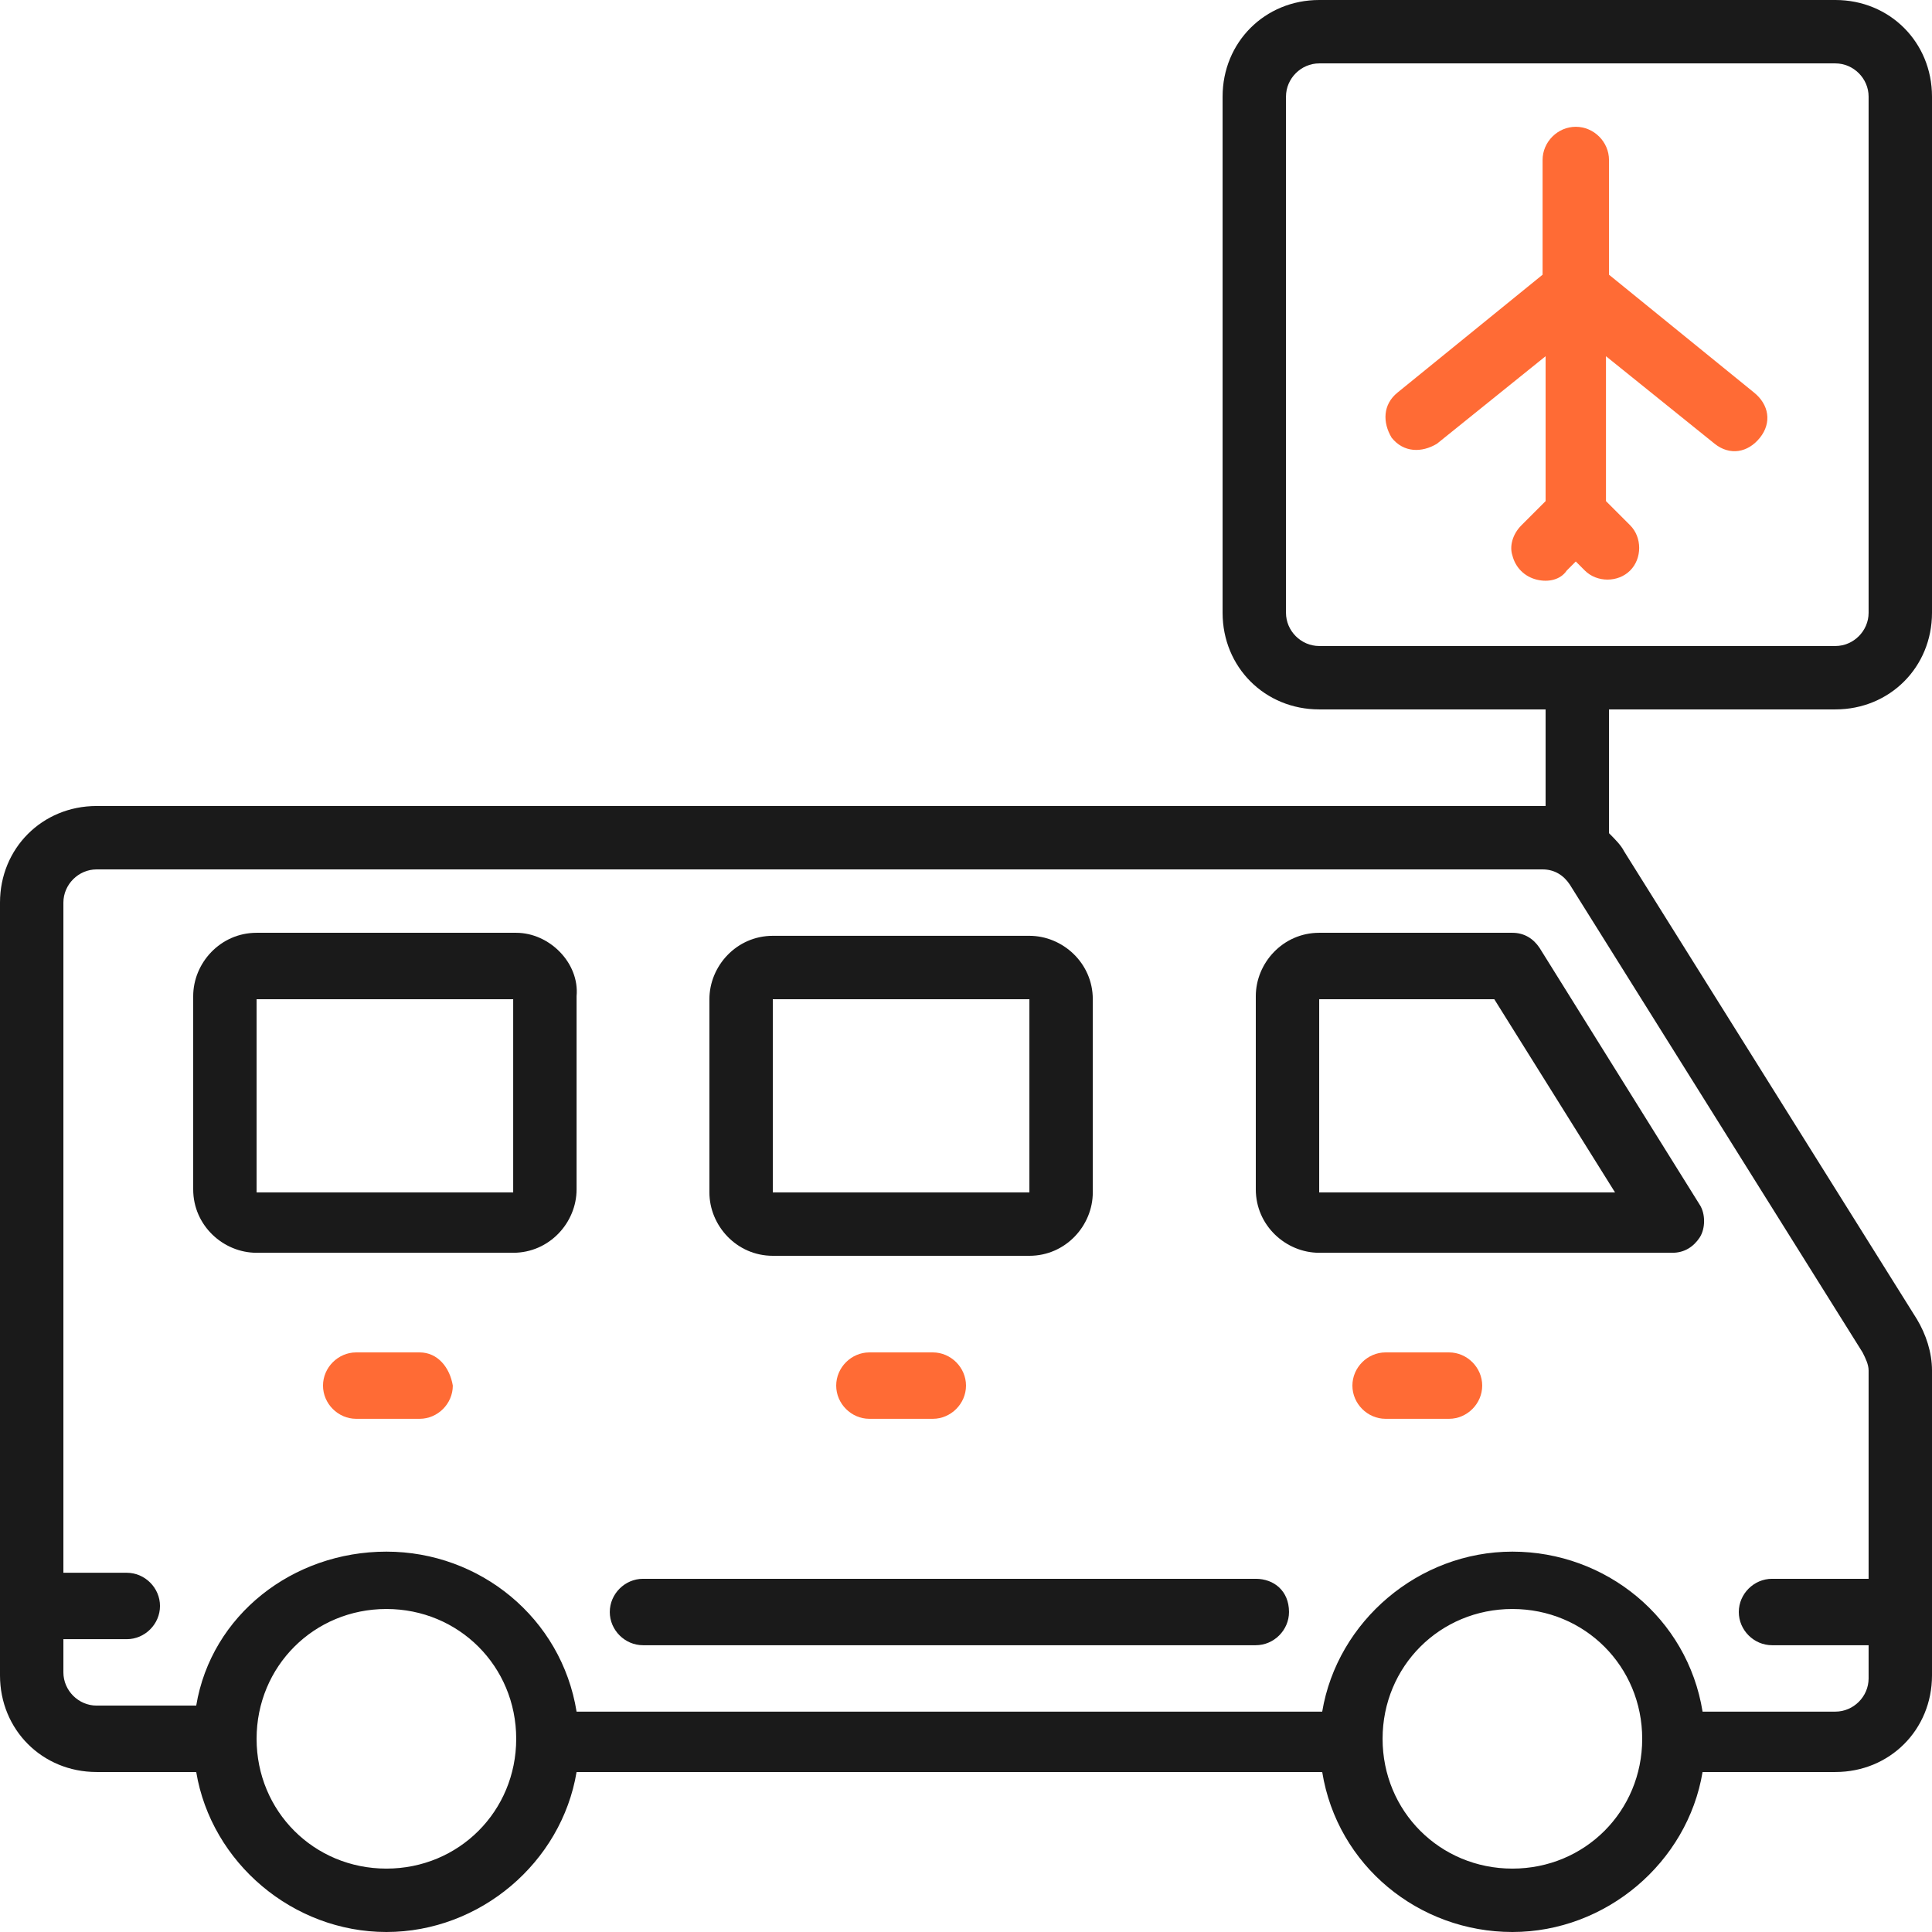 <svg width="64" height="64" viewBox="0 0 64 64" fill="none" xmlns="http://www.w3.org/2000/svg">
<path d="M50.1 30.9H43.7C42.5 30.9 41.6 31.9 41.6 33V39.4C41.6 40.6 42.6 41.5 43.7 41.5H55.4C55.8 41.5 56.1 41.3 56.3 41C56.5 40.7 56.5 40.2 56.3 39.9L51 31.4C50.8 31.1 50.5 30.9 50.1 30.9ZM43.7 39.5V33.1H49.5L53.5 39.5H43.7Z" fill="#1a1a1a"/>
<path d="M25.6 41.6H34.1C35.3 41.6 36.2 40.6 36.2 39.5V33.1C36.2 31.9 35.2 31 34.1 31H25.6C24.4 31 23.5 32 23.5 33.1V39.5C23.5 40.6 24.4 41.6 25.6 41.6ZM25.6 33.1H34.1V39.5H25.6V33.1Z" fill="#1a1a1a"/>
<path d="M17.1 30.9H8.5C7.3 30.9 6.4 31.9 6.4 33V39.4C6.4 40.6 7.4 41.5 8.5 41.5H17C18.2 41.5 19.1 40.5 19.1 39.4V33C19.2 31.9 18.2 30.9 17.1 30.9ZM8.5 39.5V33.1H17V39.5H8.5Z" fill="#1a1a1a"/>
<path d="M13.9 44.8H11.8C11.2 44.8 10.7 45.3 10.7 45.9C10.7 46.5 11.2 47 11.8 47H13.9C14.5 47 15 46.5 15 45.9C14.9 45.3 14.5 44.8 13.9 44.8Z" fill="#ff6b35"/>
<path d="M28.8 44.8C28.2 44.8 27.7 45.3 27.7 45.9C27.7 46.5 28.2 47 28.8 47H30.9C31.5 47 32 46.5 32 45.9C32 45.3 31.5 44.8 30.9 44.8H28.8Z" fill="#ff6b35"/>
<path d="M48 44.8H45.9C45.3 44.8 44.8 45.3 44.8 45.9C44.8 46.5 45.3 47 45.9 47H48C48.6 47 49.1 46.5 49.1 45.9C49.1 45.3 48.6 44.8 48 44.8Z" fill="#ff6b35"/>
<path d="M53.3 9.1V5.3C53.3 4.7 52.8 4.2 52.2 4.2C51.6 4.2 51.1 4.7 51.1 5.3V9.1L46.3 13C45.8 13.4 45.8 14 46.1 14.5C46.5 15 47.1 15 47.6 14.7L51.2 11.8V16.6L50.4 17.4C50.1 17.7 50 18.1 50.1 18.4C50.2 18.8 50.5 19.1 50.9 19.2C51.3 19.3 51.7 19.2 51.9 18.9L52.2 18.6L52.5 18.9C52.9 19.3 53.6 19.3 54 18.9C54.4 18.5 54.4 17.8 54 17.4L53.2 16.6V11.8L56.8 14.7C57.3 15.1 57.9 15 58.3 14.5C58.7 14 58.6 13.4 58.1 13L53.3 9.1Z" fill="#ff6b35"/>
<path d="M60.8 0H43.7C41.9 0 40.5 1.4 40.5 3.2V20.3C40.5 22.1 41.9 23.5 43.7 23.5H51.2V26.7H51.1H3.2C1.4 26.7 0 28.1 0 29.9V55.5C0 57.3 1.4 58.7 3.2 58.7H6.5C7 61.7 9.7 64 12.8 64C15.9 64 18.6 61.7 19.1 58.7H43.8C44.3 61.8 47 64 50.1 64C53.2 64 55.9 61.7 56.4 58.7H60.8C62.6 58.7 64 57.3 64 55.5V45.4C64 44.8 63.8 44.2 63.5 43.7L53.8 28.2C53.7 28 53.5 27.8 53.3 27.6V23.5H60.8C62.6 23.5 64 22.1 64 20.3V3.2C64 1.4 62.6 0 60.8 0ZM12.8 61.9C10.4 61.9 8.5 60 8.5 57.6C8.5 55.2 10.4 53.3 12.8 53.3C15.2 53.3 17.1 55.2 17.1 57.6C17.1 60 15.2 61.9 12.8 61.9ZM50.1 61.9C47.7 61.9 45.8 60 45.8 57.6C45.8 55.2 47.7 53.3 50.1 53.3C52.5 53.3 54.4 55.2 54.4 57.6C54.4 60 52.5 61.9 50.1 61.9ZM61.7 44.8C61.8 45 61.9 45.2 61.9 45.4V52.3H58.7C58.1 52.3 57.6 52.8 57.6 53.4C57.6 54 58.1 54.5 58.7 54.5H61.9V55.6C61.9 56.2 61.4 56.7 60.8 56.7H56.4C55.9 53.6 53.2 51.4 50.1 51.4C47 51.4 44.3 53.7 43.8 56.7H19.1C18.6 53.6 15.9 51.4 12.8 51.4C9.7 51.4 7 53.5 6.5 56.5H3.2C2.6 56.5 2.1 56 2.1 55.4V54.3H4.2C4.8 54.3 5.3 53.8 5.3 53.2C5.3 52.6 4.8 52.1 4.2 52.1H2.1V29.9C2.1 29.3 2.6 28.8 3.2 28.8H51.1C51.5 28.8 51.8 29 52 29.3L61.7 44.8ZM61.9 20.3C61.9 20.9 61.4 21.4 60.8 21.4H43.7C43.1 21.4 42.6 20.9 42.6 20.3V3.2C42.6 2.6 43.1 2.1 43.7 2.1H60.8C61.4 2.1 61.9 2.6 61.9 3.2V20.3Z" fill="#1a1a1a"/>
<path d="M41.6 52.3H21.3C20.7 52.3 20.2 52.8 20.2 53.4C20.2 54 20.7 54.5 21.3 54.5H41.6C42.2 54.5 42.7 54 42.7 53.4C42.7 52.7 42.2 52.3 41.6 52.3Z" fill="#1a1a1a"/>
</svg>
